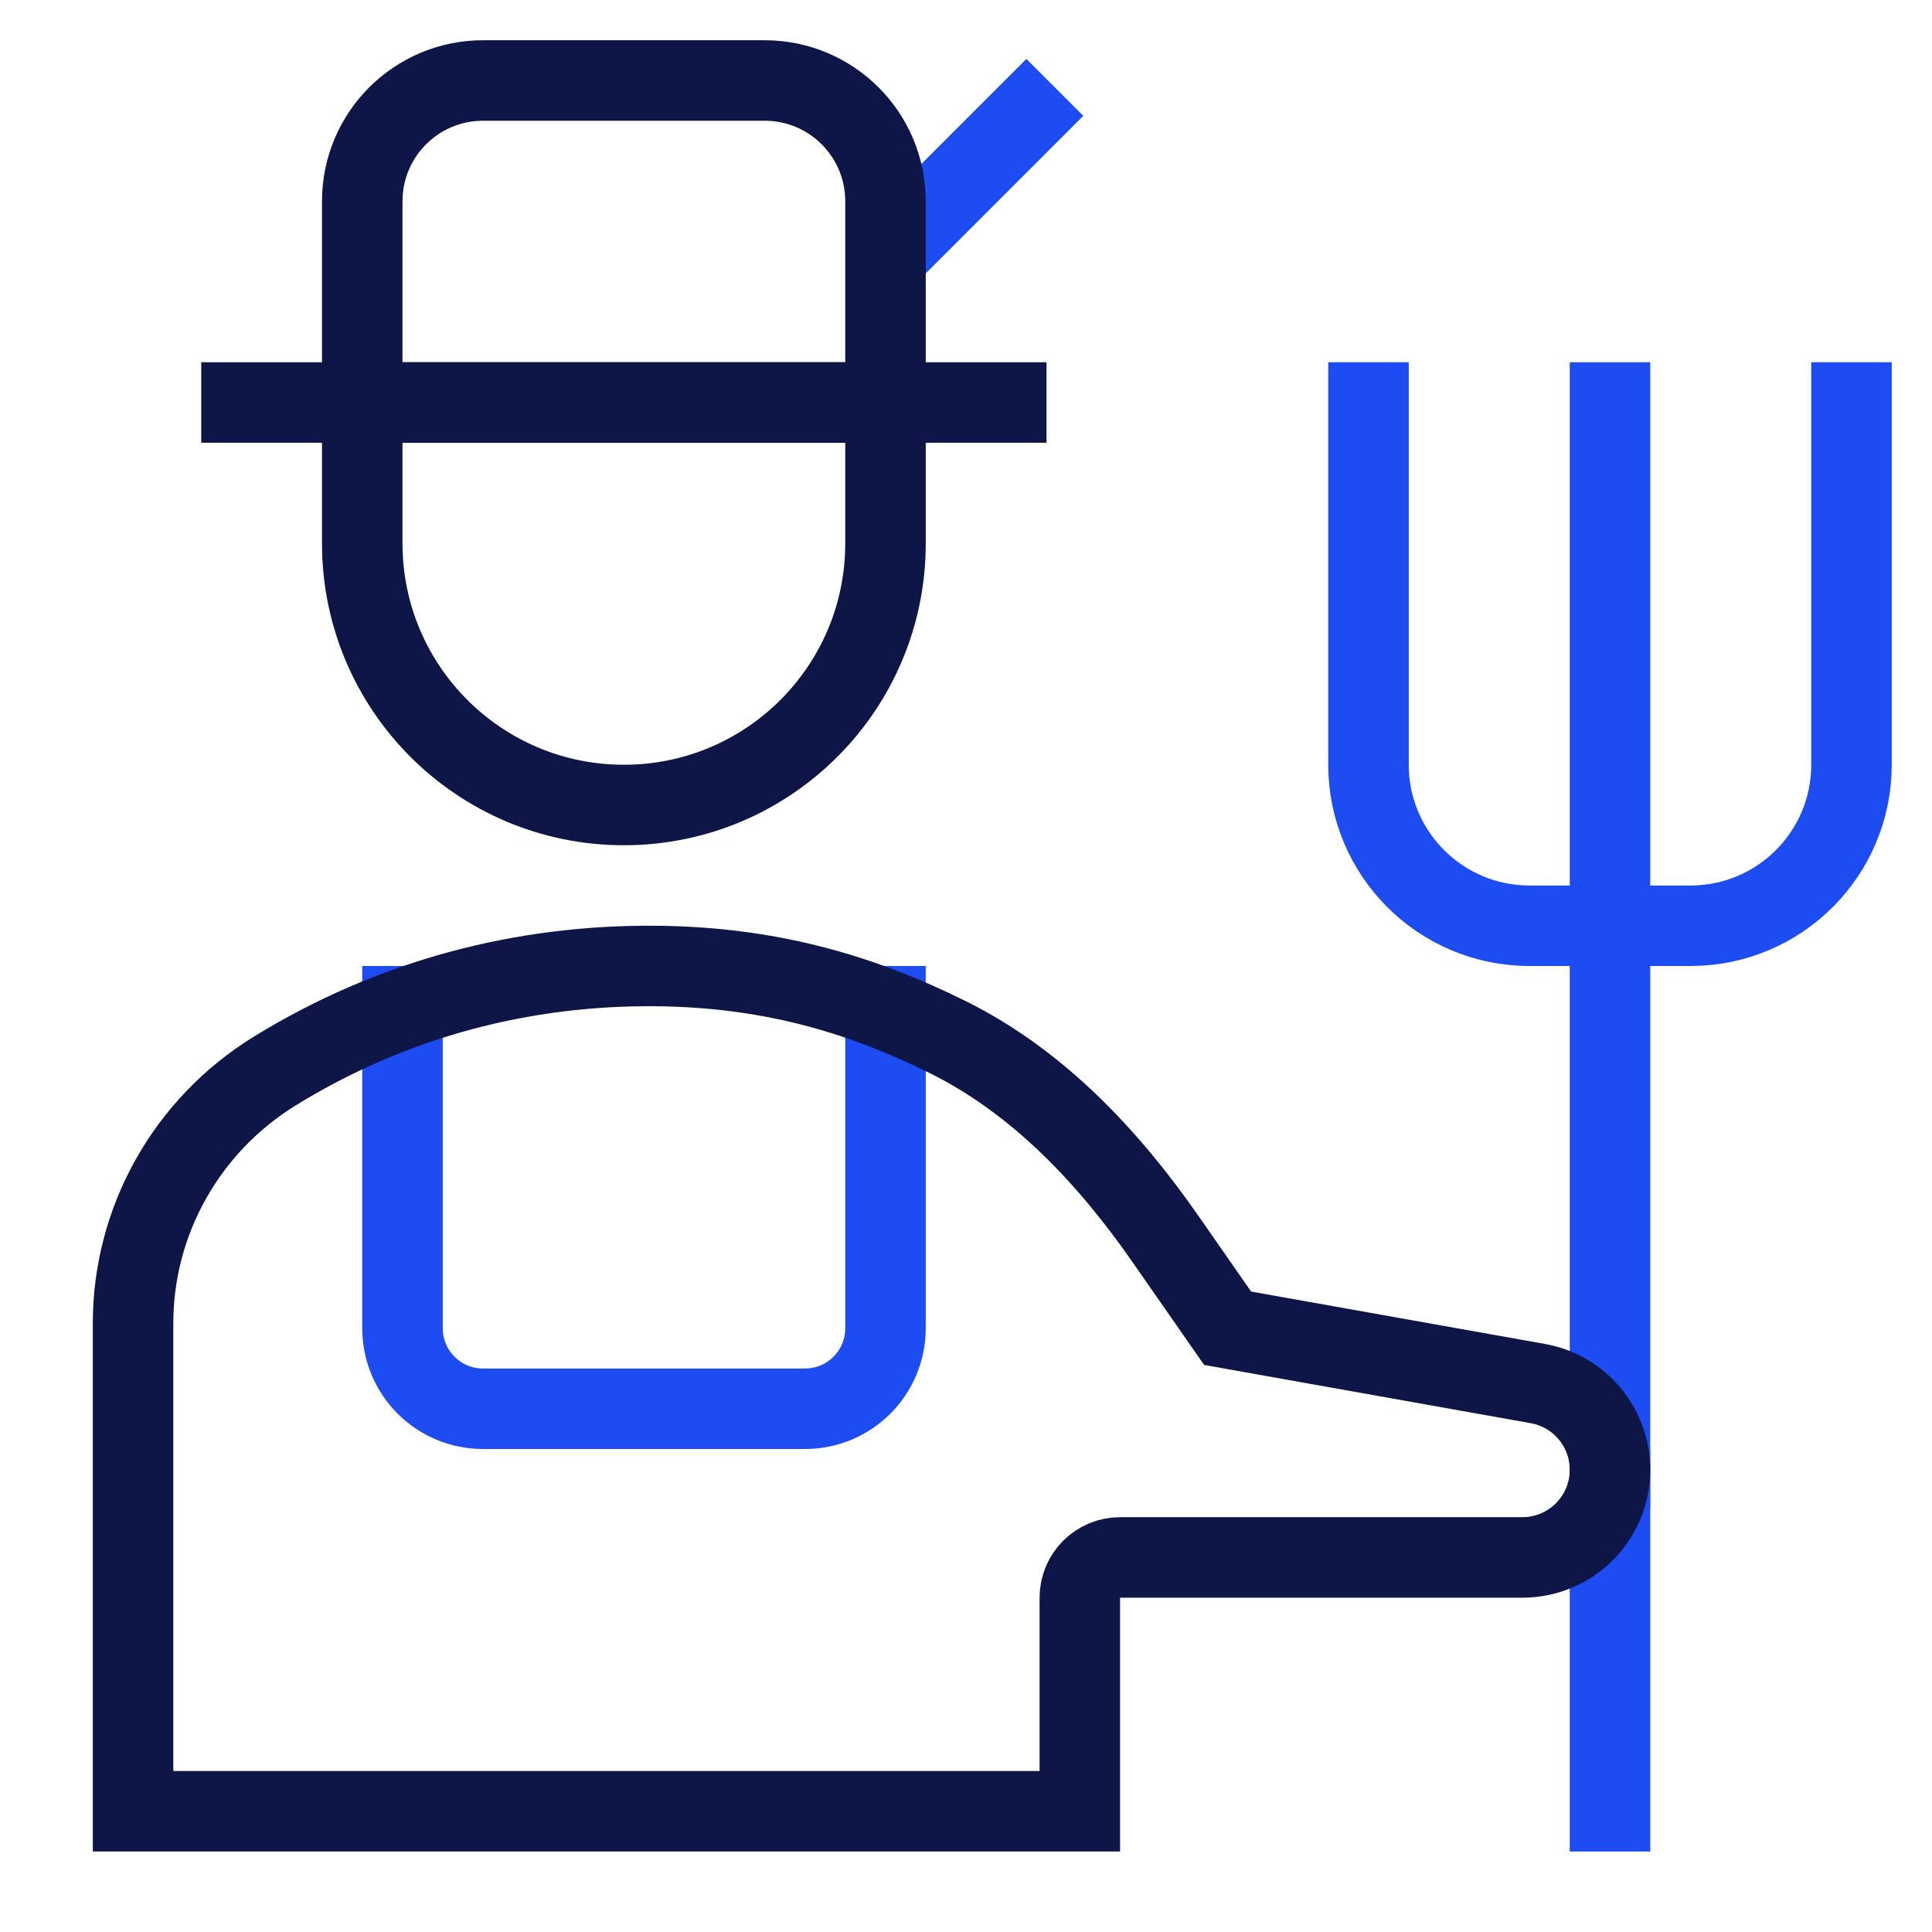 <svg xmlns="http://www.w3.org/2000/svg" width="48" height="48" viewBox="0 0 48 48"><g class="nc-icon-wrapper" fill="#0e1647" stroke-linecap="square" stroke-linejoin="miter" stroke-miterlimit="10"> <path d="M22 25V33C22 34.105 21.105 35 20 35H16H12C10.895 35 10 34.105 10 33V25" stroke="#1D4CF2" stroke-width="2" data-color="color-2" fill="none" data-cap="butt" stroke-linecap="butt"></path> <path d="M40 45V37" stroke="#1D4CF2" stroke-width="2" data-color="color-2" fill="none"></path> <path d="M25.5 2.878L22 6.378L22.321 6.057" stroke="#1D4CF2" stroke-width="2" data-color="color-2" fill="none"></path> <path d="M6 10L25 10" stroke="#0e1647" stroke-width="2" fill="none"></path> <path d="M19 2H12C10.343 2 9 3.343 9 5V10H22V5C22 3.343 20.657 2 19 2Z" stroke="#0e1647" stroke-width="2" fill="none"></path> <path d="M9 10V13.5C9 17.09 11.91 20 15.5 20V20C19.09 20 22 17.09 22 13.5V10" stroke="#0e1647" stroke-width="2" fill="none" data-cap="butt" stroke-linecap="butt"></path> <path d="M46 10V19C46 21.209 44.209 23 42 23H38C35.791 23 34 21.209 34 19V10" stroke="#1D4CF2" stroke-width="2" data-color="color-2" fill="none"></path> <path d="M40 10V36.5" stroke="#1D4CF2" stroke-width="2" data-color="color-2" fill="none"></path> <path d="M3.306 45V32.875C3.306 30.329 4.635 27.962 6.822 26.612C9.768 24.795 13.029 23.968 16.306 24C19.025 24.027 21.29 24.644 23.565 25.776C25.794 26.887 27.537 28.742 28.959 30.787L30.5 33L38.205 34.374C39.244 34.559 40 35.462 40 36.517C40 37.719 39.025 38.694 37.823 38.694H27.828C27.276 38.694 26.828 39.141 26.828 39.694V45H17.567H3.306Z" stroke="#0e1647" stroke-width="2" fill="none"></path> </g></svg>